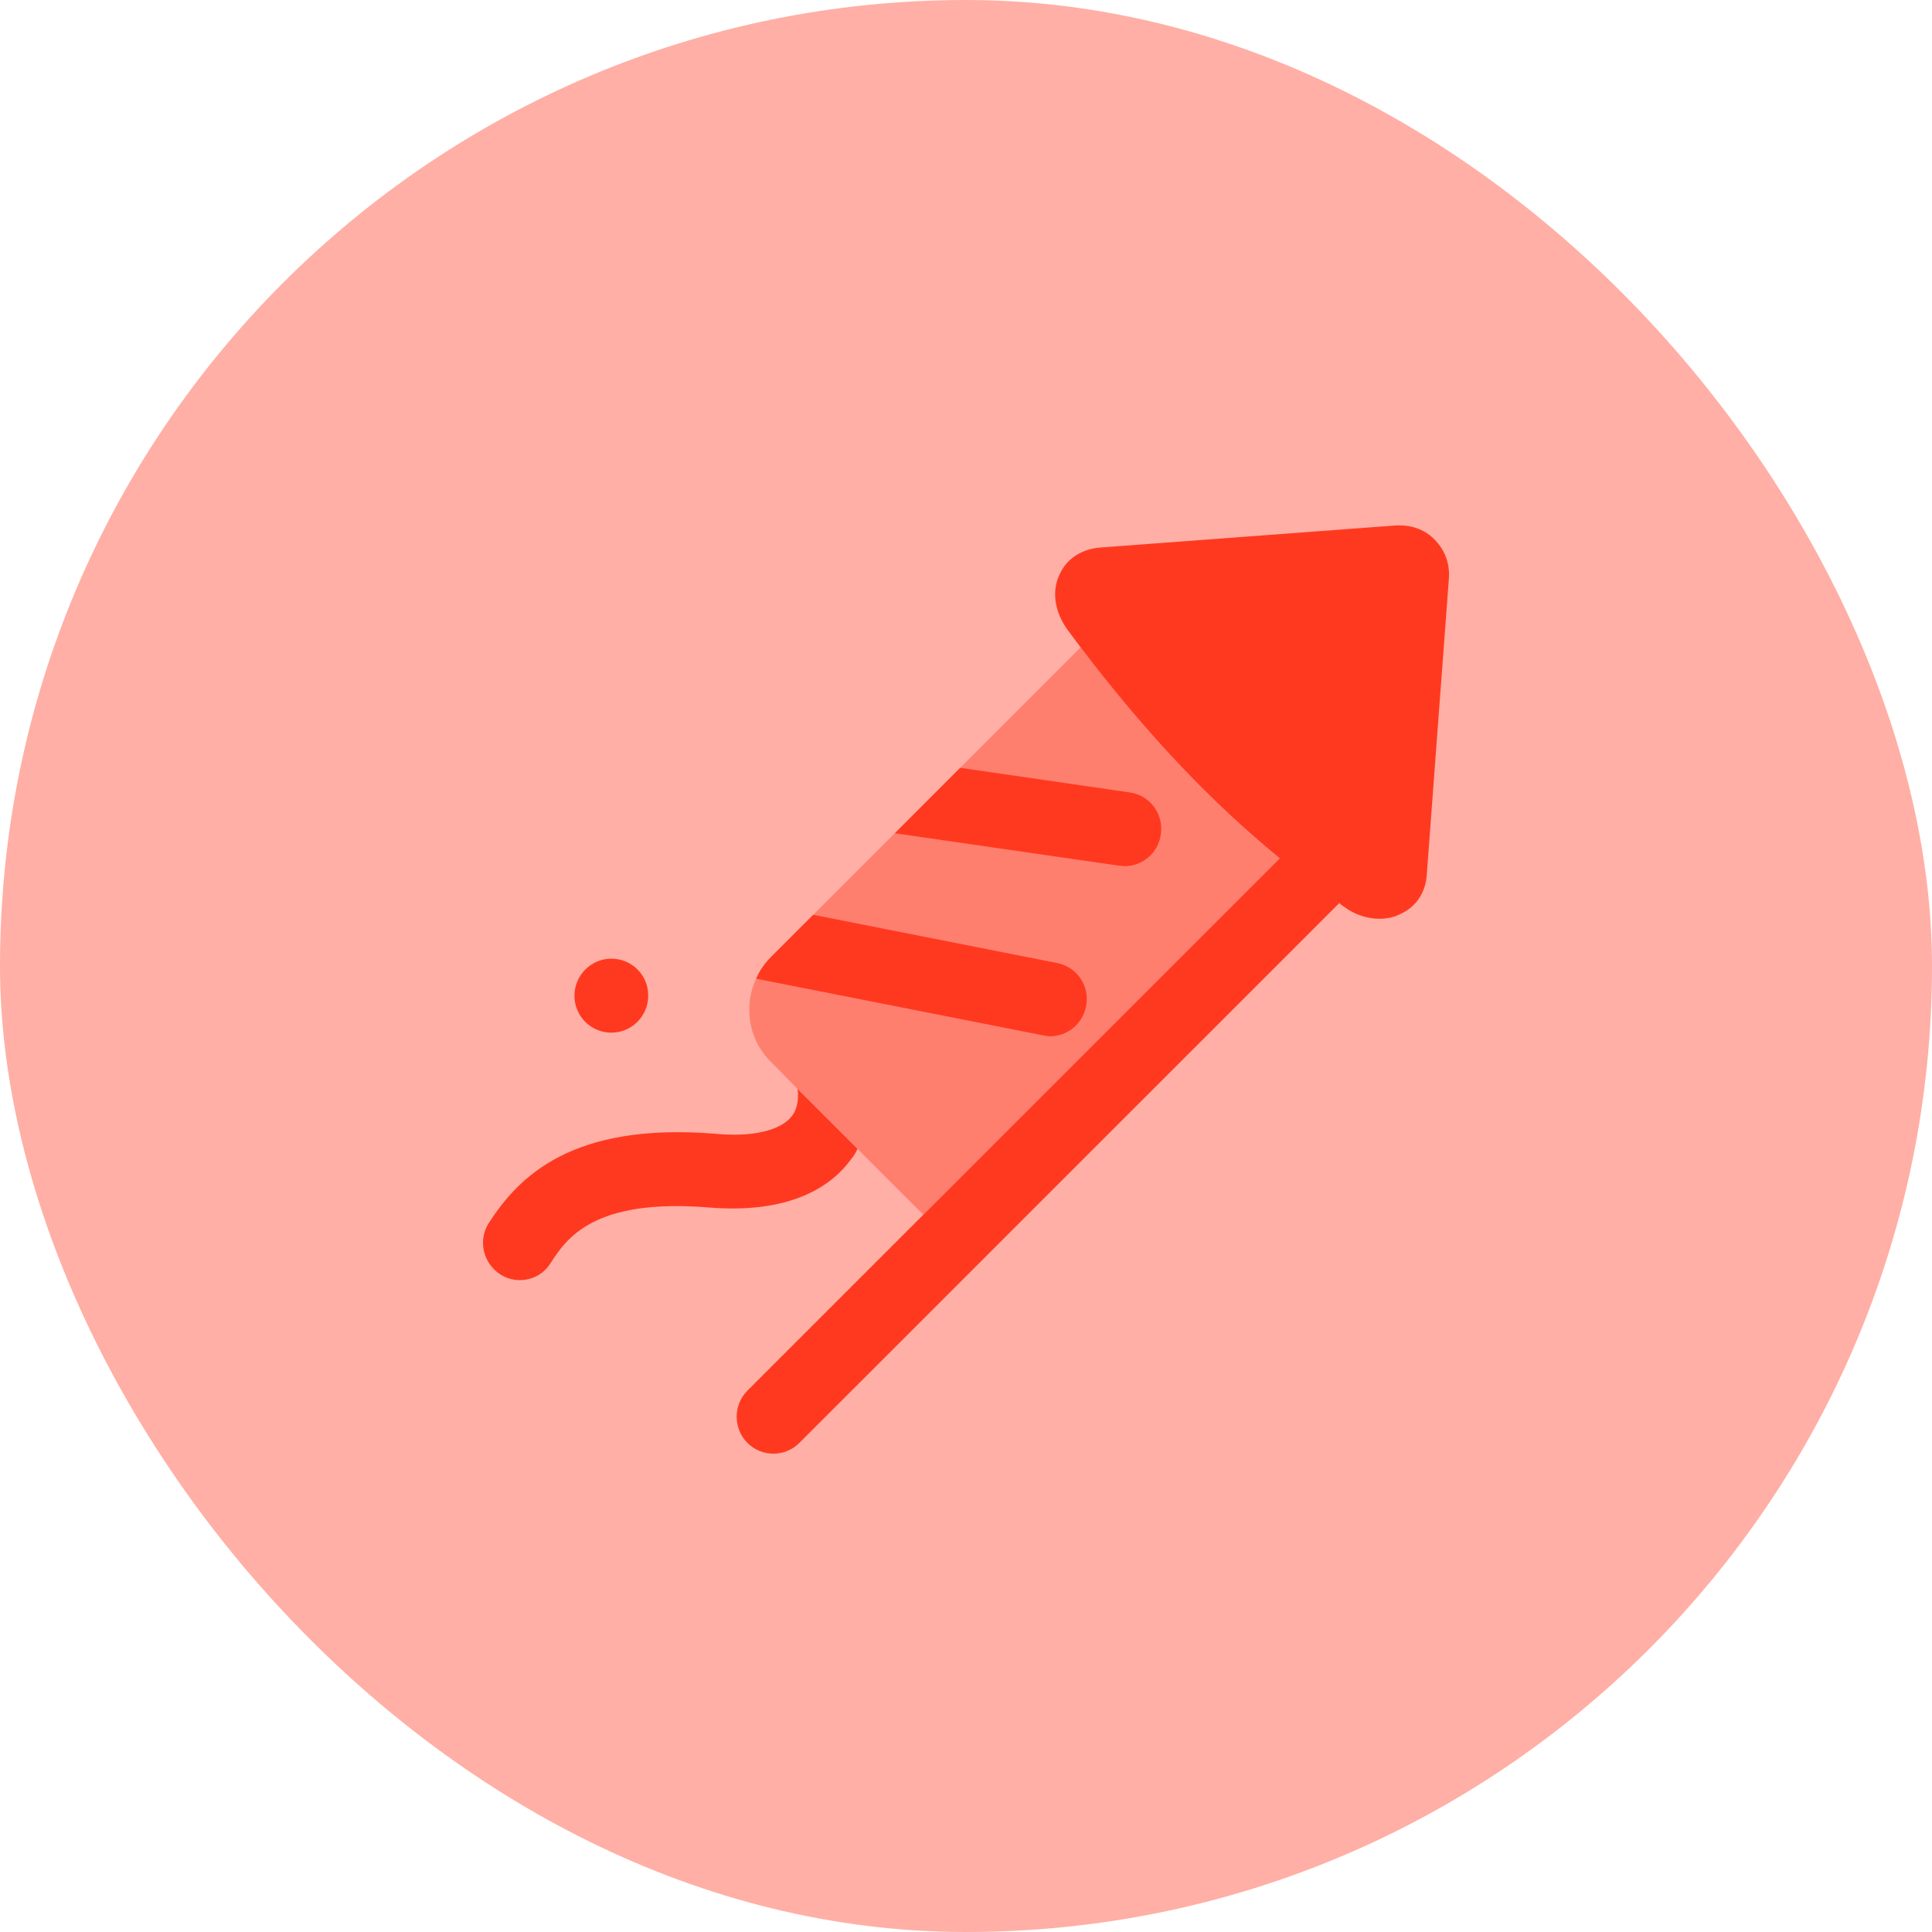 <svg width="24" height="24" viewBox="0 0 24 24" fill="none" xmlns="http://www.w3.org/2000/svg">
<rect width="24" height="24" rx="12" fill="#FF3920" fill-opacity="0.4"/>
<path fill-rule="evenodd" clip-rule="evenodd" d="M15.897 10.662L11.47 15.09L10.651 14.271L9.906 13.526L9.9 13.52L9.582 13.196C9.405 13.025 9.308 12.793 9.308 12.543C9.308 12.409 9.338 12.274 9.393 12.158C9.436 12.054 9.503 11.963 9.582 11.883L10.102 11.364L11.115 10.351L11.928 9.538L13.424 8.042C14.224 9.098 15.036 9.96 15.897 10.662Z" fill="#FF3920" fill-opacity="0.4"/>
<path fill-rule="evenodd" clip-rule="evenodd" d="M14.42 10.363C14.39 10.595 14.194 10.76 13.968 10.76C13.95 10.76 13.925 10.754 13.901 10.754L11.116 10.351L11.928 9.538L14.036 9.844C14.286 9.88 14.457 10.112 14.42 10.363Z" fill="#FF3920"/>
<path fill-rule="evenodd" clip-rule="evenodd" d="M13.492 12.5C13.449 12.72 13.259 12.873 13.046 12.873C13.015 12.873 12.985 12.867 12.954 12.861L9.394 12.158C9.436 12.054 9.503 11.963 9.583 11.883L10.102 11.364L13.131 11.963C13.382 12.012 13.54 12.25 13.492 12.5Z" fill="#FF3920"/>
<path fill-rule="evenodd" clip-rule="evenodd" d="M10.652 14.271C10.633 14.314 10.609 14.357 10.578 14.393C10.346 14.717 9.845 15.09 8.783 14.998C7.366 14.888 7.036 15.389 6.841 15.688C6.755 15.829 6.609 15.902 6.456 15.902C6.37 15.902 6.285 15.877 6.212 15.829C5.998 15.688 5.937 15.407 6.071 15.194C6.45 14.607 7.109 13.948 8.862 14.082C9.345 14.131 9.699 14.045 9.839 13.862C9.925 13.746 9.919 13.593 9.906 13.526L10.652 14.271Z" fill="#FF3920"/>
<path fill-rule="evenodd" clip-rule="evenodd" d="M7.594 12.828C7.341 12.828 7.136 12.623 7.136 12.37C7.136 12.117 7.341 11.909 7.594 11.909C7.847 11.909 8.052 12.111 8.052 12.364V12.37C8.052 12.623 7.847 12.828 7.594 12.828Z" fill="#FF3920"/>
<path fill-rule="evenodd" clip-rule="evenodd" d="M17.999 7.181L17.724 10.864C17.712 11.083 17.59 11.267 17.4 11.352C17.321 11.395 17.229 11.413 17.131 11.413C16.997 11.413 16.857 11.37 16.735 11.291C16.704 11.267 16.667 11.248 16.637 11.218L9.931 17.923C9.839 18.015 9.723 18.058 9.607 18.058C9.491 18.058 9.375 18.015 9.284 17.923C9.107 17.746 9.107 17.453 9.284 17.276L15.898 10.662C15.037 9.96 14.225 9.098 13.424 8.042C13.363 7.963 13.308 7.883 13.247 7.804C13.095 7.578 13.064 7.327 13.168 7.126C13.253 6.937 13.443 6.82 13.663 6.802L17.345 6.527H17.394C17.553 6.527 17.712 6.588 17.822 6.704C17.95 6.833 18.011 7.004 17.999 7.181Z" fill="#FF3920"/>
</svg>
